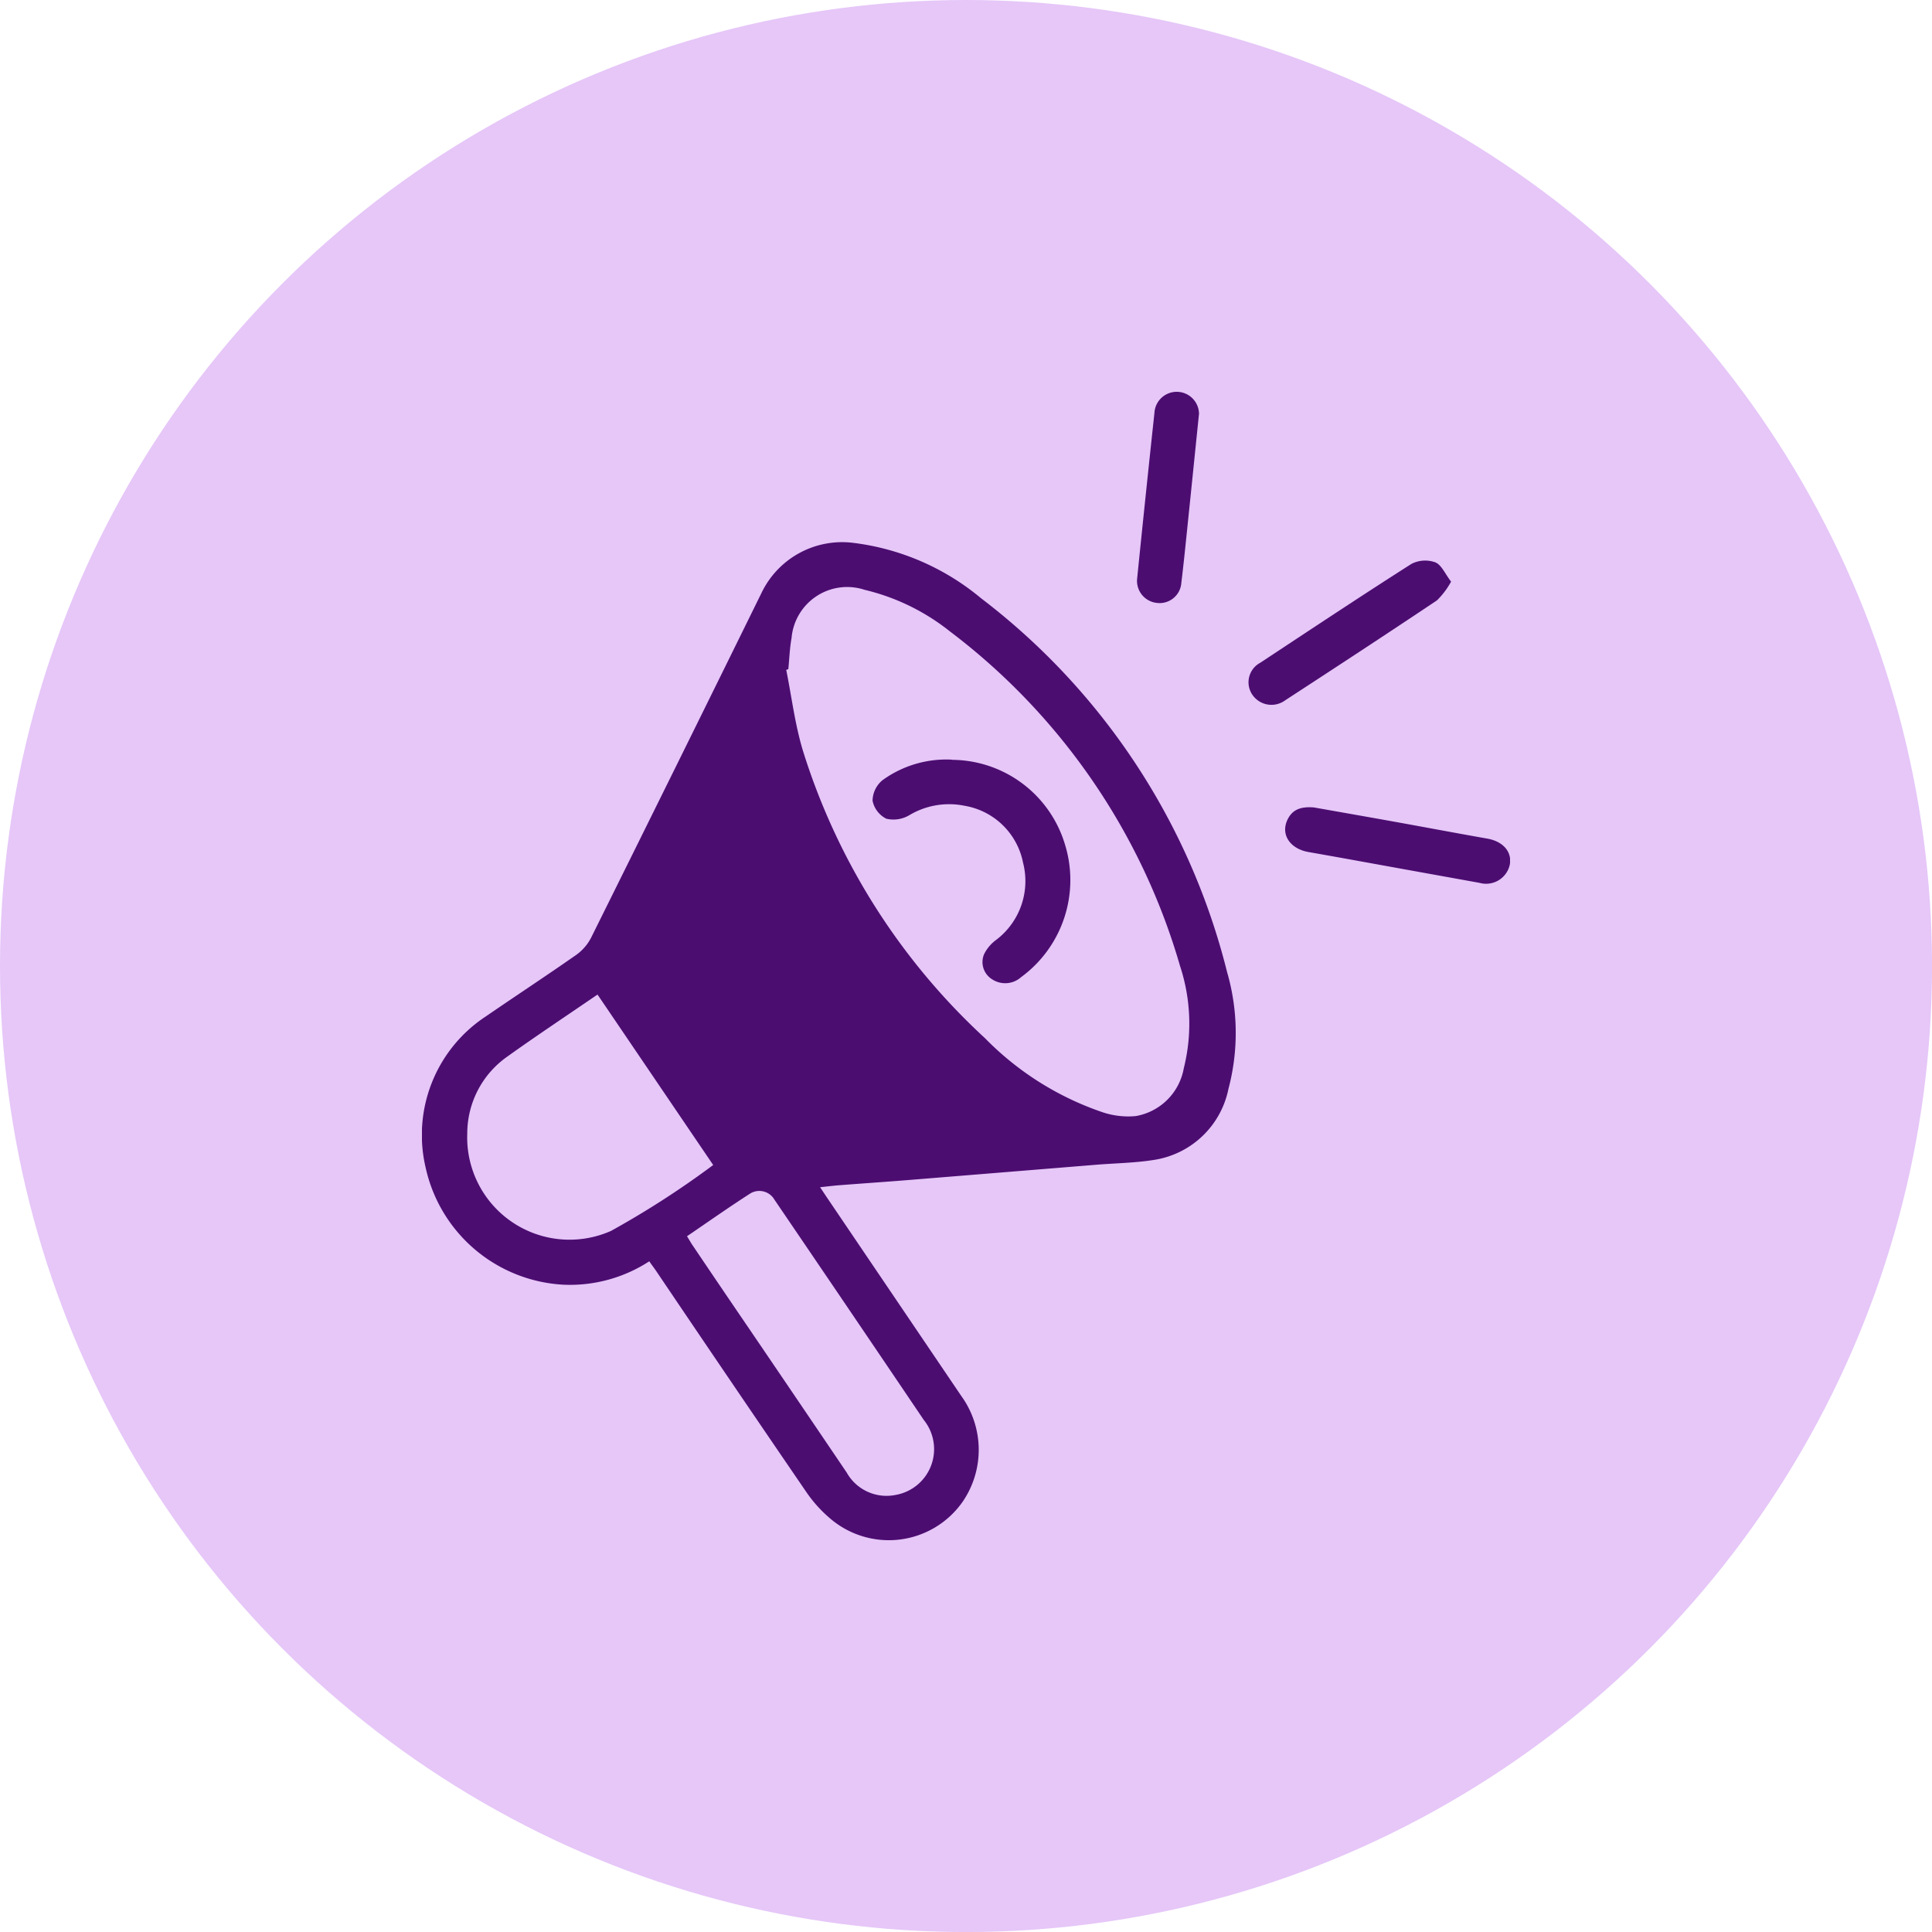 <svg xmlns="http://www.w3.org/2000/svg" xmlns:xlink="http://www.w3.org/1999/xlink" width="52.407" height="52.407" viewBox="0 0 52.407 52.407">
  <defs>
    <clipPath id="clip-path">
      <rect id="Rectangle_2513" data-name="Rectangle 2513" width="29.515" height="31.152" fill="#4c0d71"/>
    </clipPath>
  </defs>
  <g id="Group_4093" data-name="Group 4093" transform="translate(-84.5 -3664.535)">
    <circle id="Ellipse_245" data-name="Ellipse 245" cx="26.204" cy="26.204" r="26.204" transform="translate(84.5 3664.535)" fill="#e6c7f8"/>
    <g id="Group_4109" data-name="Group 4109" transform="translate(95.946 3675.163)">
      <g id="Group_4108" data-name="Group 4108" clip-path="url(#clip-path)">
        <path id="Path_138243" data-name="Path 138243" d="M10.8,67.526c.086.13.146.221.207.311q1.812,2.677,3.624,5.354a2.492,2.492,0,0,1,.039,2.862,2.444,2.444,0,0,1-3.616.443,3.586,3.586,0,0,1-.627-.7q-2.04-2.982-4.061-5.978c-.062-.092-.13-.18-.2-.282a3.945,3.945,0,0,1-2.32.635A4.051,4.051,0,0,1,.1,66.994a3.848,3.848,0,0,1,1.631-4.1c.813-.558,1.638-1.1,2.445-1.664a1.307,1.307,0,0,0,.409-.466Q6.91,56.084,9.213,51.4a2.425,2.425,0,0,1,2.507-1.35,6.684,6.684,0,0,1,3.446,1.5A18.312,18.312,0,0,1,21.84,61.692a5.927,5.927,0,0,1,.037,3.165,2.437,2.437,0,0,1-1.98,1.922c-.529.089-1.073.094-1.61.138q-2.537.207-5.075.413c-.628.051-1.257.093-1.885.142-.16.012-.319.032-.526.054M9.939,53.474l-.058.018c.148.734.237,1.485.455,2.2a17.8,17.8,0,0,0,4.936,7.791,8.115,8.115,0,0,0,3.14,1.992,2.2,2.2,0,0,0,.948.122A1.6,1.6,0,0,0,20.665,64.3a4.985,4.985,0,0,0-.1-2.77,17.448,17.448,0,0,0-6.248-9.084,5.9,5.9,0,0,0-2.311-1.125,1.513,1.513,0,0,0-1.98,1.305c-.051.278-.06.565-.088.847M4.762,62.3c-.843.578-1.655,1.116-2.447,1.683a2.549,2.549,0,0,0-1.086,2.08,2.776,2.776,0,0,0,3.9,2.648A24.454,24.454,0,0,0,7.9,66.924L4.762,62.3m2.427,6.555c.068.11.118.2.174.279Q8.081,70.2,8.8,71.254q1.36,2,2.72,4.01a1.239,1.239,0,0,0,1.324.61,1.261,1.261,0,0,0,.768-2.035q-2.021-2.992-4.052-5.977a.473.473,0,0,0-.649-.169c-.579.371-1.141.768-1.723,1.164" transform="translate(0 -45.95)" fill="#4c0d71"/>
        <path id="Path_138244" data-name="Path 138244" d="M280.451,56.713a2.152,2.152,0,0,1-.384.51c-1.366.915-2.741,1.815-4.118,2.712a.627.627,0,0,1-.89-.152.6.6,0,0,1,.216-.868c1.363-.9,2.724-1.805,4.1-2.681a.811.811,0,0,1,.647-.042c.168.068.265.312.426.521" transform="translate(-252.534 -51.566)" fill="#4c0d71"/>
        <path id="Path_138245" data-name="Path 138245" d="M287.88,138.19c.66.117,1.428.251,2.2.39.838.151,1.674.309,2.513.457.426.075.677.359.608.713a.658.658,0,0,1-.82.487l-1.706-.308c-.977-.176-1.954-.356-2.933-.528-.507-.089-.766-.484-.565-.887.122-.245.325-.353.707-.323" transform="translate(-263.694 -126.917)" fill="#4c0d71"/>
        <path id="Path_138246" data-name="Path 138246" d="M239.6.595c-.114,1.11-.219,2.15-.327,3.19-.048.465-.095.929-.152,1.393a.59.59,0,0,1-.674.547.6.6,0,0,1-.524-.67q.227-2.242.468-4.483A.605.605,0,0,1,239.6.595" transform="translate(-218.522 0)" fill="#4c0d71"/>
        <path id="Path_138247" data-name="Path 138247" d="M152.072,122.418a3.219,3.219,0,0,1,3.057,2.263,3.267,3.267,0,0,1-1.181,3.633.647.647,0,0,1-.79.054.549.549,0,0,1-.215-.673,1.058,1.058,0,0,1,.322-.387,2,2,0,0,0,.737-2.1,1.946,1.946,0,0,0-1.587-1.544,2.1,2.1,0,0,0-1.5.257.843.843,0,0,1-.622.094.7.7,0,0,1-.373-.489.736.736,0,0,1,.271-.557,2.95,2.95,0,0,1,1.878-.556" transform="translate(-137.697 -112.435)" fill="#4c0d71"/>
      </g>
    </g>
  </g>
</svg>
